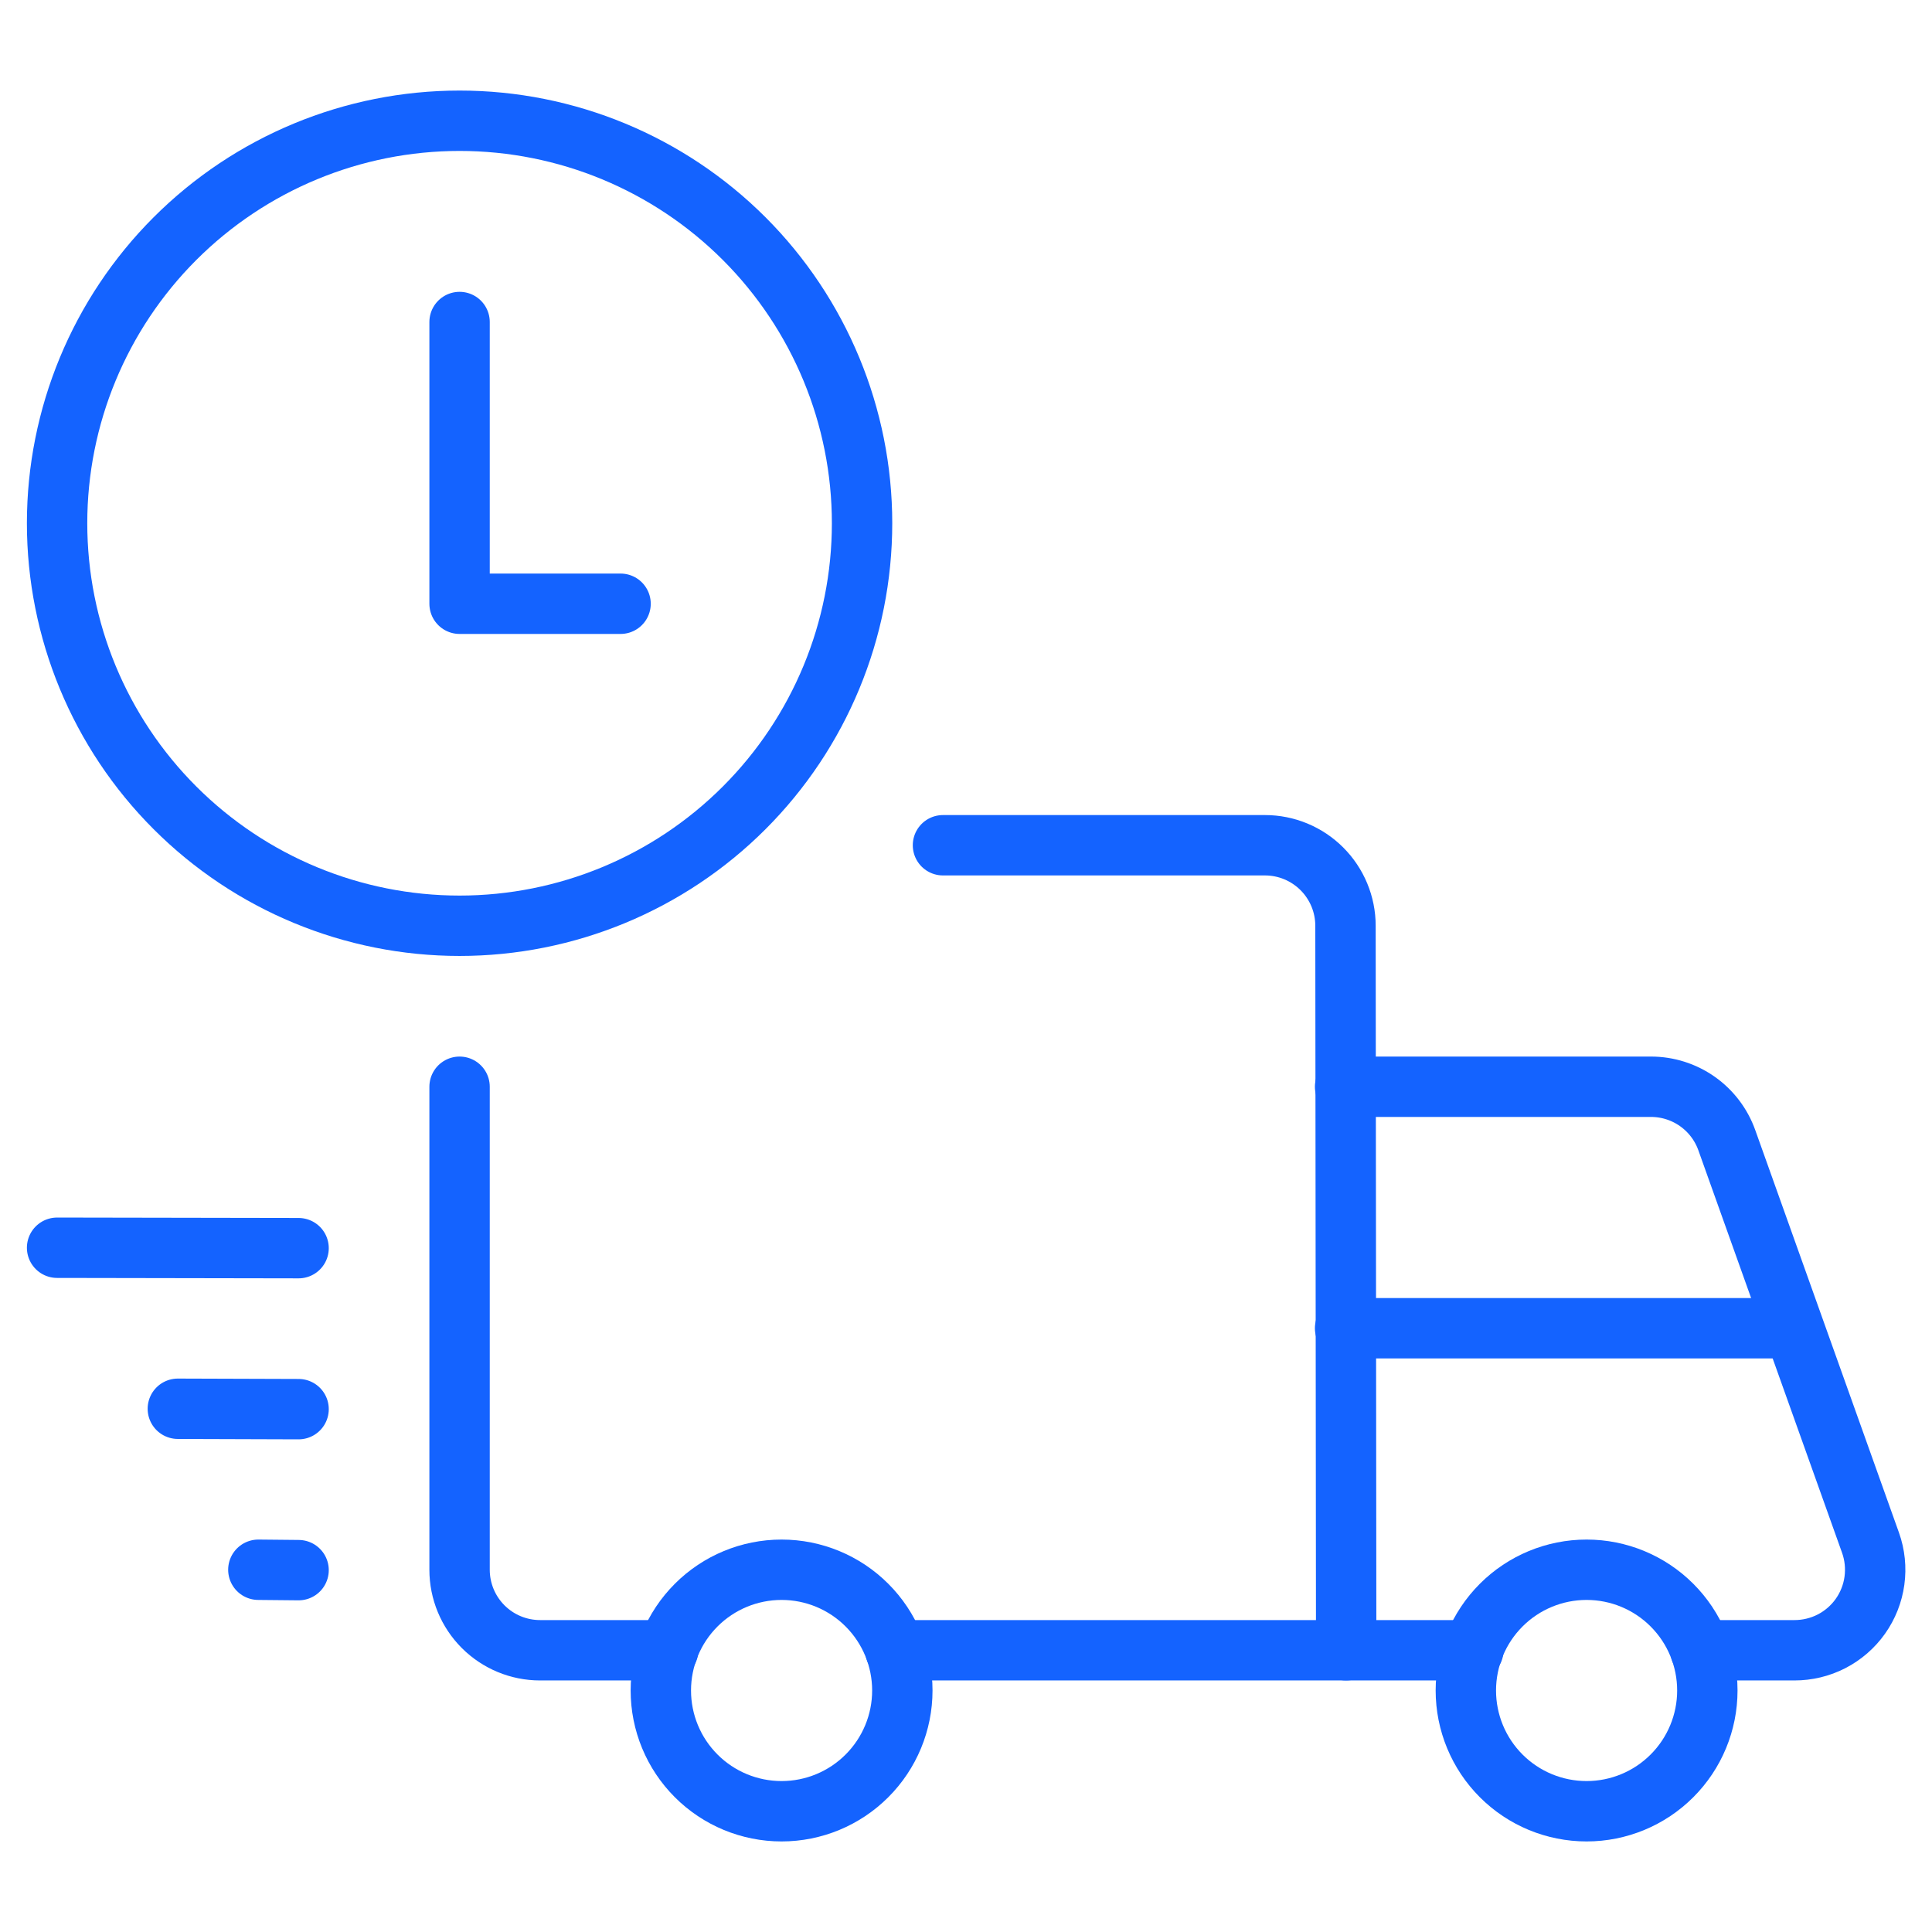 <svg width="64" height="64" viewBox="0 0 64 64" fill="none" xmlns="http://www.w3.org/2000/svg">
<path d="M1.891 17.333C1.891 20.87 3.295 24.261 5.796 26.761C8.296 29.262 11.688 30.667 15.224 30.667C18.76 30.667 22.152 29.262 24.652 26.761C27.152 24.261 28.557 20.87 28.557 17.333C28.557 13.797 27.152 10.406 24.652 7.905C22.152 5.405 18.76 4 15.224 4C11.688 4 8.296 5.405 5.796 7.905C3.295 10.406 1.891 13.797 1.891 17.333V17.333Z" stroke="#1463FF" stroke-width="2" stroke-linecap="round" stroke-linejoin="round"/>
<path d="M20.557 20H15.224V10.667" stroke="#1463FF" stroke-width="2" stroke-linecap="round" stroke-linejoin="round"/>
<path d="M44.558 36H54.691C55.241 36 55.778 36.17 56.228 36.487C56.677 36.804 57.018 37.252 57.203 37.771L61.963 51.104C62.107 51.507 62.151 51.939 62.093 52.364C62.035 52.788 61.875 53.192 61.628 53.541C61.38 53.891 61.052 54.175 60.672 54.371C60.291 54.567 59.868 54.668 59.44 54.667H56.328" stroke="#1463FF" stroke-width="2" stroke-linecap="round" stroke-linejoin="round"/>
<path d="M29.661 54.667H44.594L44.571 30.667C44.571 29.959 44.289 29.281 43.789 28.781C43.289 28.281 42.611 28 41.904 28H31.237" stroke="#1463FF" stroke-width="2" stroke-linecap="round" stroke-linejoin="round"/>
<path d="M15.224 36V52C15.224 52.707 15.505 53.386 16.005 53.886C16.505 54.386 17.183 54.667 17.89 54.667H22.133" stroke="#1463FF" stroke-width="2" stroke-linecap="round" stroke-linejoin="round"/>
<path d="M48.558 56C48.558 57.061 48.979 58.078 49.729 58.828C50.479 59.579 51.497 60 52.558 60C53.618 60 54.636 59.579 55.386 58.828C56.136 58.078 56.558 57.061 56.558 56C56.558 54.939 56.136 53.922 55.386 53.172C54.636 52.421 53.618 52 52.558 52C51.497 52 50.479 52.421 49.729 53.172C48.979 53.922 48.558 54.939 48.558 56Z" stroke="#1463FF" stroke-width="2" stroke-linecap="round" stroke-linejoin="round"/>
<path d="M21.891 56C21.891 57.061 22.312 58.078 23.062 58.828C23.812 59.579 24.83 60 25.891 60C26.951 60 27.969 59.579 28.719 58.828C29.469 58.078 29.891 57.061 29.891 56C29.891 54.939 29.469 53.922 28.719 53.172C27.969 52.421 26.951 52 25.891 52C24.83 52 23.812 52.421 23.062 53.172C22.312 53.922 21.891 54.939 21.891 56V56Z" stroke="#1463FF" stroke-width="2" stroke-linecap="round" stroke-linejoin="round"/>
<path d="M1.891 41.333L9.891 41.347" stroke="#1463FF" stroke-width="2" stroke-linecap="round" stroke-linejoin="round"/>
<path d="M5.891 46.667L9.891 46.68" stroke="#1463FF" stroke-width="2" stroke-linecap="round" stroke-linejoin="round"/>
<path d="M8.558 52L9.891 52.013" stroke="#1463FF" stroke-width="2" stroke-linecap="round" stroke-linejoin="round"/>
<path d="M59.224 44H44.558" stroke="#1463FF" stroke-width="2" stroke-linecap="round" stroke-linejoin="round"/>
<path d="M44.587 54.667H48.806" stroke="#1463FF" stroke-width="2" stroke-linecap="round" stroke-linejoin="round"/>
</svg>
